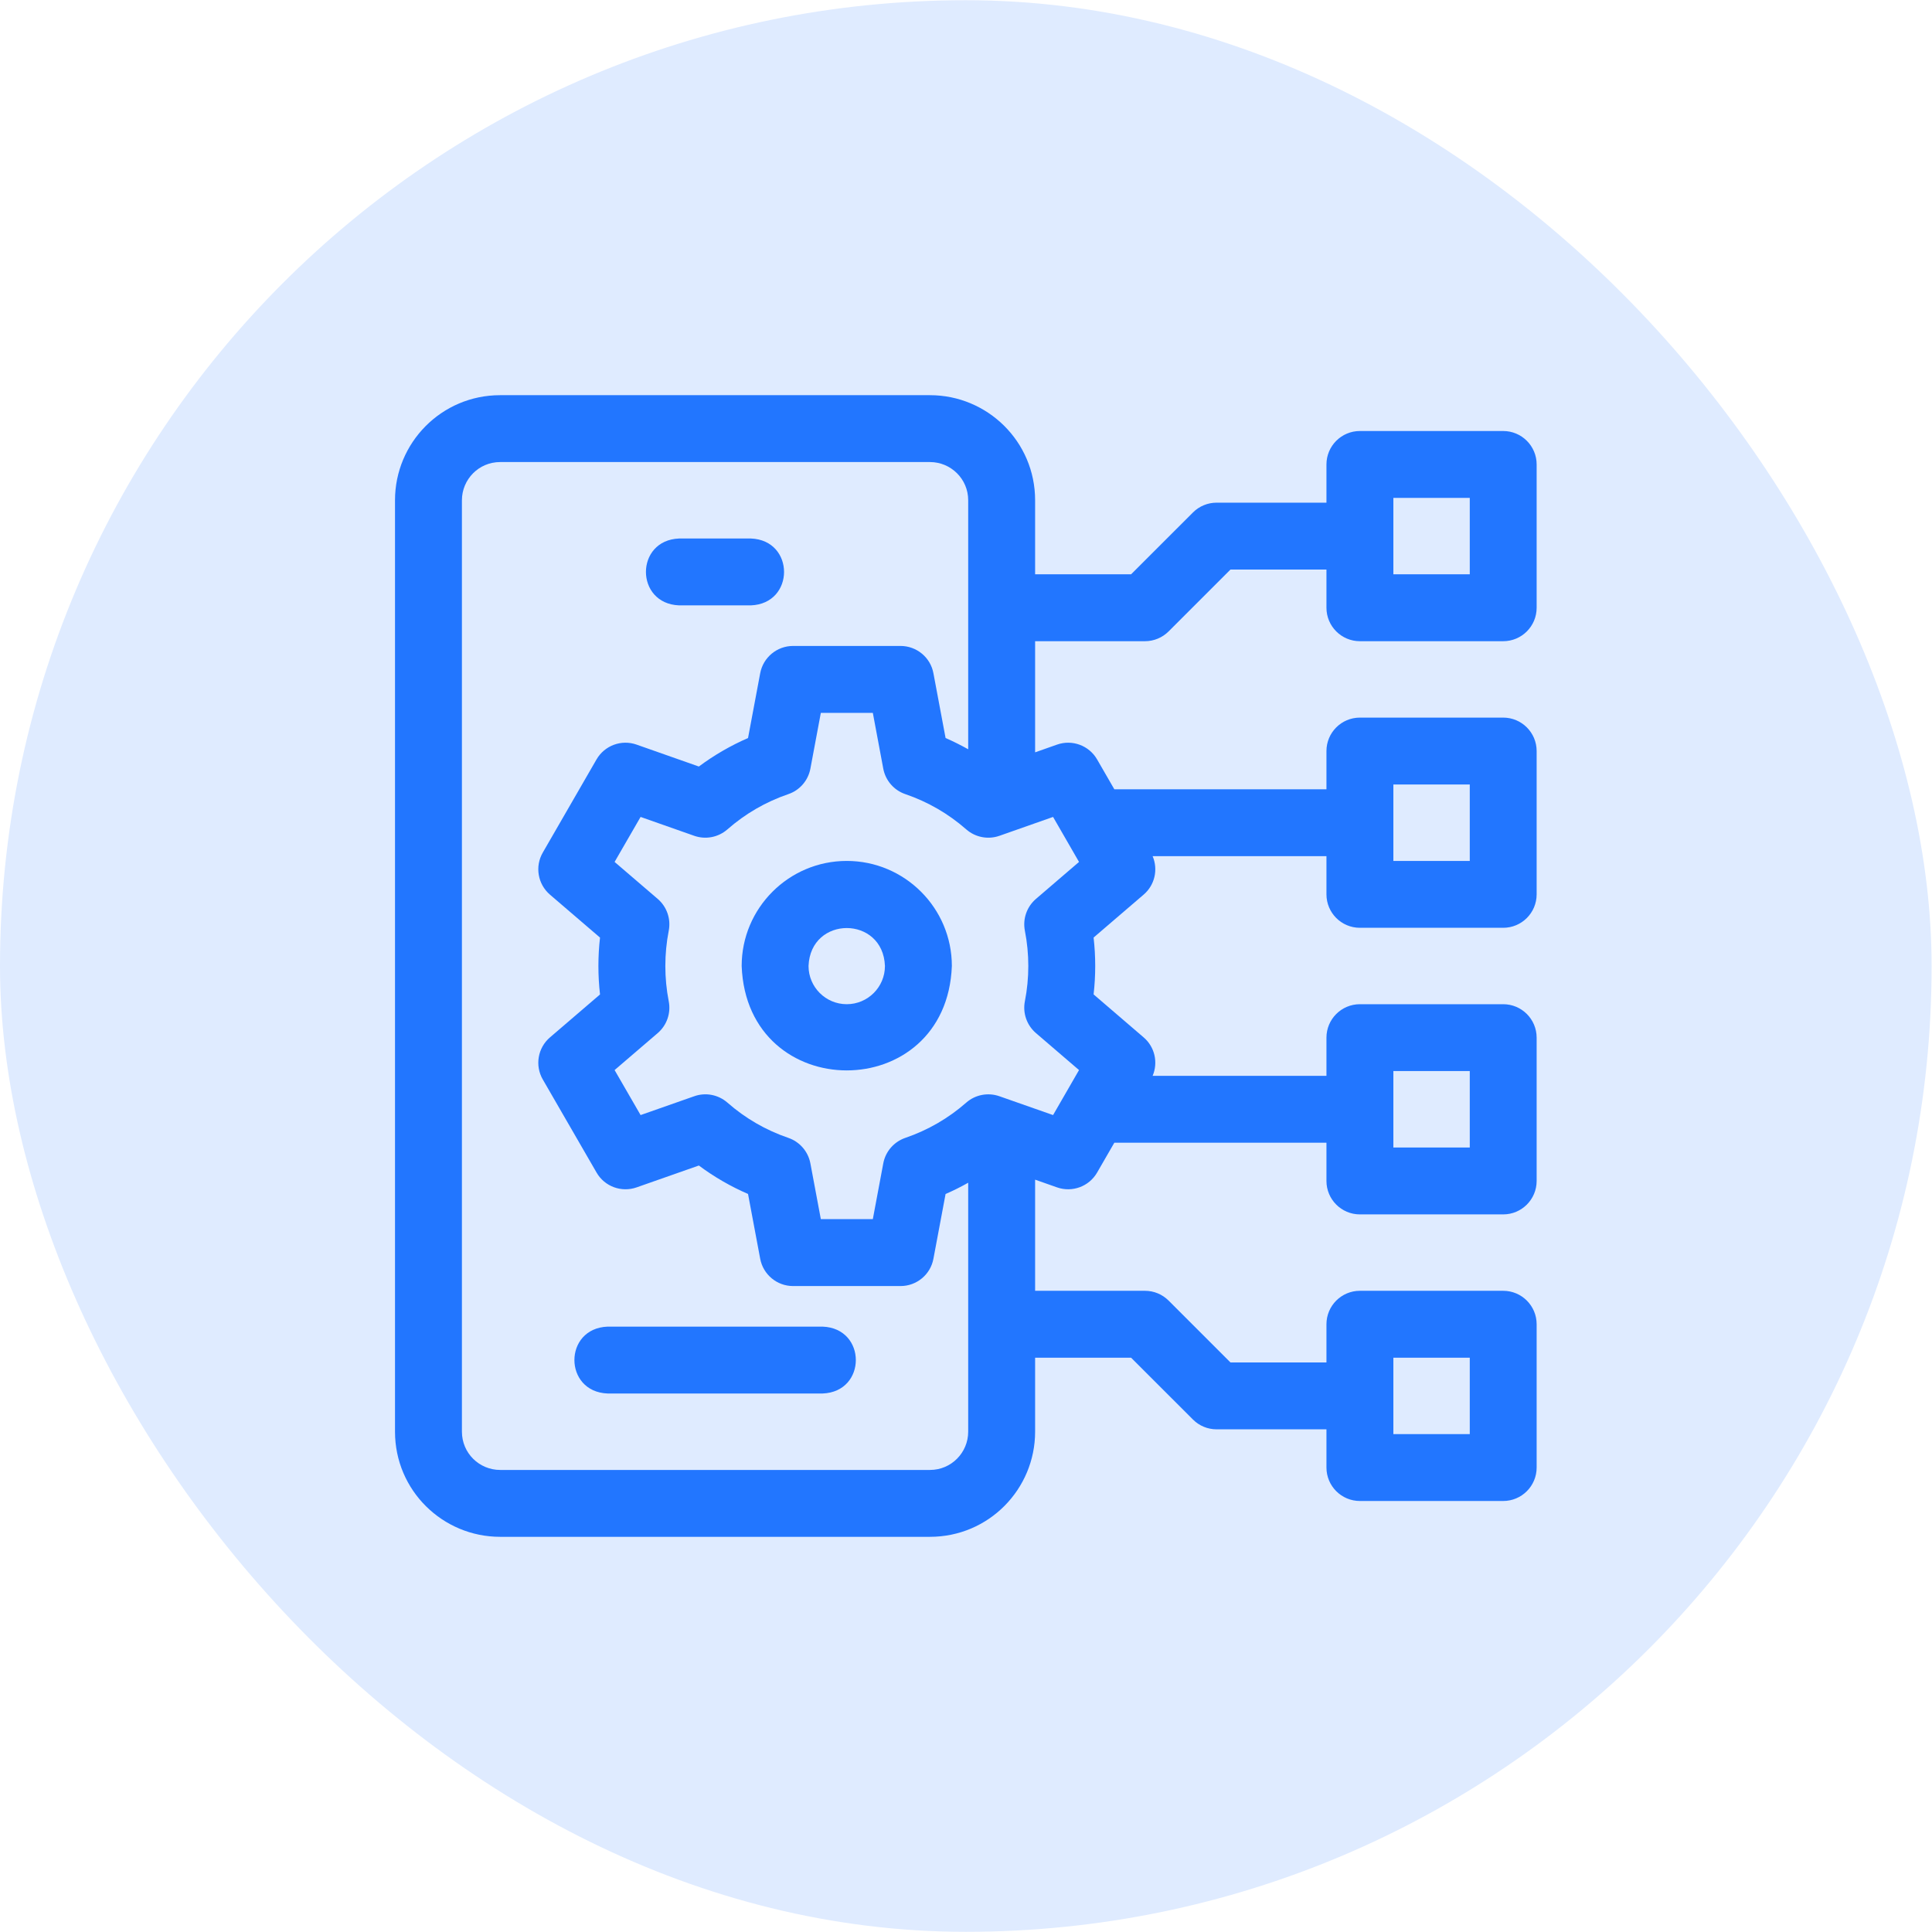 <svg width="44" height="44" viewBox="0 0 44 44" fill="none" xmlns="http://www.w3.org/2000/svg">
<rect y="0.005" width="43.991" height="43.991" rx="21.995" fill="#DFEBFF"/>
<g clip-path="url(#clip0_11127_17747)">
<path d="M30.971 14.603H34.234C34.655 14.603 34.996 14.262 34.996 13.841V10.578C34.996 10.157 34.655 9.816 34.234 9.816H30.971C30.55 9.816 30.209 10.157 30.209 10.578V11.448H27.707C27.505 11.448 27.311 11.528 27.169 11.671L25.76 13.079H23.574V11.393C23.574 10.056 22.487 9 21.18 9H11.39C10.055 9 8.996 10.083 8.996 11.393V32.606C8.996 33.941 10.079 35 11.39 35H21.18C22.518 35 23.574 33.914 23.574 32.606V30.921H25.76L27.169 32.329C27.311 32.472 27.505 32.552 27.707 32.552H30.209V33.422C30.209 33.843 30.55 34.184 30.971 34.184H34.234C34.655 34.184 34.996 33.843 34.996 33.422V30.159C34.996 29.738 34.655 29.397 34.234 29.397H30.971C30.55 29.397 30.209 29.738 30.209 30.159V31.029H28.023L26.614 29.62C26.471 29.477 26.278 29.397 26.076 29.397H23.574V26.866L24.074 27.042C24.419 27.163 24.803 27.022 24.986 26.704L25.378 26.025H30.209V26.895C30.209 27.316 30.55 27.657 30.971 27.657H34.234C34.655 27.657 34.996 27.316 34.996 26.895V23.632C34.996 23.211 34.655 22.87 34.234 22.87H30.971C30.55 22.87 30.209 23.211 30.209 23.632V24.502H26.25C26.379 24.2 26.301 23.844 26.046 23.626L24.906 22.647C24.955 22.218 24.955 21.782 24.906 21.352L26.046 20.374C26.301 20.156 26.379 19.8 26.25 19.498H30.209V20.368C30.209 20.789 30.55 21.13 30.971 21.13H34.234C34.655 21.13 34.996 20.789 34.996 20.368V17.105C34.996 16.684 34.655 16.343 34.234 16.343H30.971C30.55 16.343 30.209 16.684 30.209 17.105V17.975H25.378L24.986 17.296C24.803 16.978 24.419 16.836 24.073 16.958L23.574 17.134V14.603H26.076C26.277 14.603 26.471 14.523 26.614 14.38L28.023 12.971H30.209V13.841C30.209 14.262 30.55 14.603 30.971 14.603ZM31.733 11.339H33.473V13.079H31.733V11.339ZM31.733 30.921H33.473V32.661H31.733V30.921ZM31.733 24.393H33.473V26.134H31.733V24.393ZM31.733 17.866H33.473V19.607H31.733V17.866ZM22.05 32.606C22.05 33.08 21.668 33.477 21.18 33.477H11.39C10.916 33.477 10.52 33.094 10.52 32.606V11.393C10.52 10.92 10.902 10.523 11.39 10.523H21.18C21.654 10.523 22.05 10.906 22.05 11.393V17.064C21.883 16.971 21.712 16.885 21.535 16.808L21.258 15.332C21.191 14.972 20.876 14.711 20.509 14.711H18.062C17.695 14.711 17.381 14.972 17.313 15.332L17.036 16.808C16.639 16.981 16.264 17.198 15.916 17.457L14.498 16.958C14.152 16.836 13.769 16.978 13.585 17.296L12.362 19.416C12.178 19.733 12.247 20.136 12.525 20.375L13.665 21.353C13.616 21.782 13.616 22.218 13.665 22.648L12.525 23.626C12.247 23.864 12.178 24.267 12.362 24.585L13.586 26.704C13.769 27.022 14.152 27.163 14.498 27.042L15.916 26.544C16.264 26.803 16.639 27.02 17.036 27.192L17.313 28.668C17.381 29.028 17.695 29.289 18.062 29.289H20.51C20.876 29.289 21.191 29.028 21.258 28.668L21.535 27.192C21.712 27.116 21.883 27.03 22.05 26.936L22.05 32.606ZM23.983 18.605L24.574 19.63L23.593 20.472C23.385 20.651 23.288 20.927 23.341 21.197C23.445 21.723 23.445 22.277 23.341 22.803C23.288 23.073 23.385 23.349 23.593 23.528L24.574 24.37L23.983 25.395L22.761 24.966C22.501 24.875 22.213 24.93 22.006 25.111C21.598 25.469 21.131 25.739 20.619 25.914C20.359 26.003 20.166 26.225 20.116 26.495L19.878 27.765H18.694L18.456 26.495C18.405 26.225 18.213 26.003 17.953 25.914C17.441 25.739 16.974 25.469 16.566 25.111C16.359 24.93 16.07 24.874 15.811 24.966L14.589 25.395L13.997 24.37L14.979 23.528C15.187 23.349 15.283 23.073 15.23 22.803C15.127 22.277 15.127 21.724 15.23 21.197C15.283 20.927 15.187 20.651 14.979 20.472L13.997 19.63L14.589 18.605L15.811 19.035C16.07 19.126 16.359 19.07 16.566 18.889C16.974 18.531 17.441 18.261 17.953 18.086C18.213 17.998 18.405 17.776 18.456 17.506L18.694 16.235H19.878L20.116 17.506C20.167 17.776 20.359 17.998 20.619 18.086C21.131 18.261 21.598 18.531 22.006 18.889C22.213 19.07 22.502 19.126 22.761 19.035L23.983 18.605Z" fill="#2276FF"/>
<path d="M19.284 19.607C17.964 19.607 16.891 20.68 16.891 22C17.011 25.171 21.558 25.17 21.678 22C21.678 20.68 20.604 19.607 19.284 19.607ZM19.284 22.87C18.804 22.87 18.414 22.48 18.414 22C18.458 20.847 20.111 20.848 20.154 22C20.154 22.48 19.764 22.87 19.284 22.87Z" fill="#2276FF"/>
<path d="M15.468 13.787H17.1C18.109 13.749 18.108 12.301 17.1 12.264H15.468C14.458 12.301 14.459 13.75 15.468 13.787Z" fill="#2276FF"/>
<path d="M18.734 30.213H13.839C12.829 30.25 12.83 31.699 13.839 31.736H18.734C19.744 31.699 19.743 30.25 18.734 30.213Z" fill="#2276FF"/>
</g>
<defs>
<clipPath id="clip0_11127_17747">
<rect width="26" height="26" fill="white" transform="translate(8.996 9)"/>
</clipPath>
</defs>
</svg>

